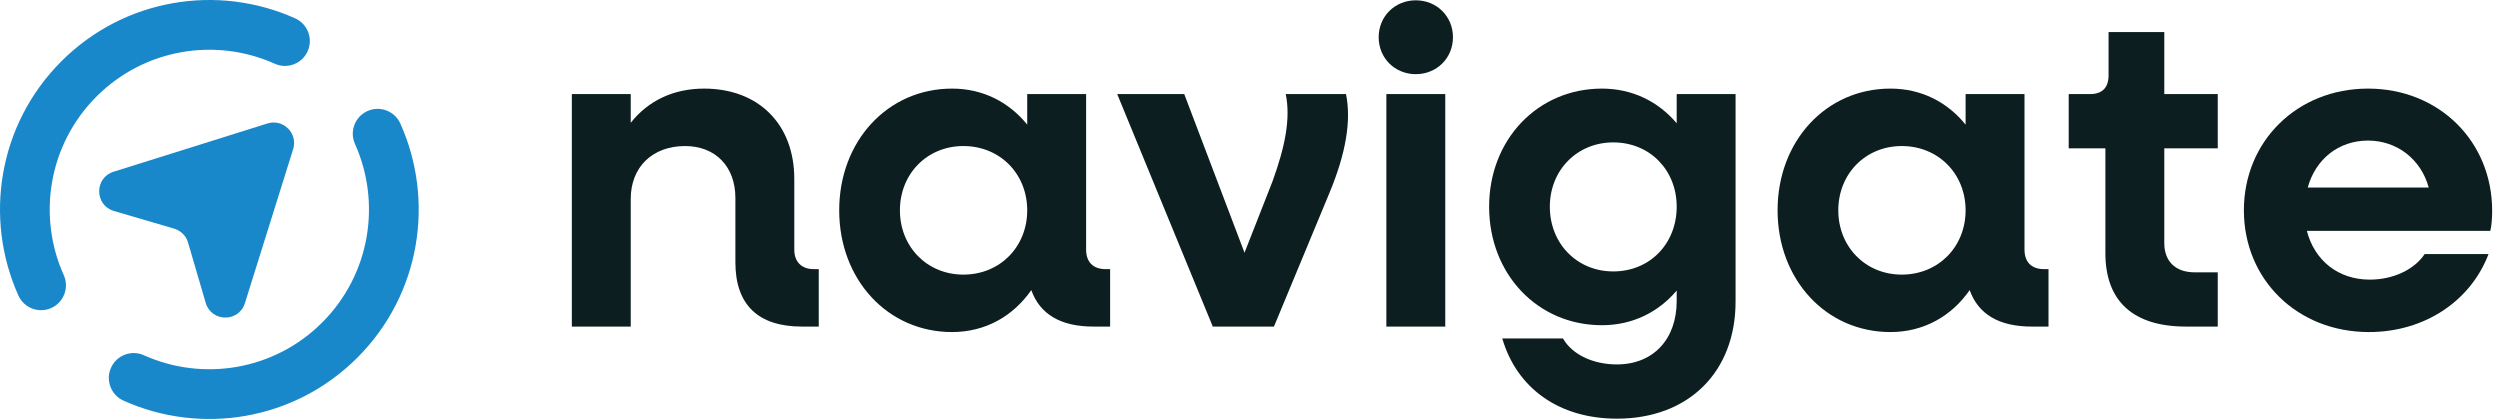 <svg xmlns="http://www.w3.org/2000/svg" width="179" height="30" viewBox="0 0 179 30" fill="none"><path d="M58.266 19.27C57.39 19.27 56.871 18.748 56.871 17.867V12.807C56.871 8.89 54.309 6.344 50.416 6.344C48.243 6.344 46.426 7.192 45.161 8.792V6.736H40.944V23.383H45.161V14.243C45.161 11.958 46.718 10.457 49.053 10.457C51.227 10.457 52.654 11.926 52.654 14.178V18.781C52.654 21.817 54.276 23.383 57.422 23.383H58.623V19.27H58.266Z" fill="#0C1E1F"></path><path d="M79.16 19.27C78.252 19.27 77.766 18.748 77.766 17.867V6.736H73.549V8.923C72.251 7.323 70.402 6.344 68.164 6.344C63.558 6.344 60.087 10.098 60.087 15.059C60.087 20.021 63.558 23.775 68.164 23.775C70.564 23.775 72.543 22.633 73.841 20.772C74.457 22.502 75.949 23.383 78.285 23.383H79.485V19.27H79.16ZM68.975 19.662C66.38 19.662 64.434 17.671 64.434 15.059C64.434 12.448 66.38 10.457 68.975 10.457C71.602 10.457 73.549 12.448 73.549 15.059C73.549 17.671 71.602 19.662 68.975 19.662Z" fill="#0C1E1F"></path><path d="M96.373 6.736H92.058C92.415 8.466 92.026 10.457 91.118 12.97L89.107 18.095L84.792 6.736H79.992L86.836 23.383H91.215L95.172 13.852C96.373 10.979 96.762 8.629 96.373 6.736Z" fill="#0C1E1F"></path><path d="M101.372 5.31C102.865 5.31 104.032 4.168 104.032 2.666C104.032 1.165 102.865 0.022 101.372 0.022C99.88 0.022 98.713 1.165 98.713 2.666C98.713 4.168 99.88 5.31 101.372 5.31ZM99.264 23.383H103.481V6.736H99.264V23.383Z" fill="#0C1E1F"></path><path d="M120.051 6.736V8.825C118.753 7.29 116.904 6.344 114.698 6.344C110.092 6.344 106.621 10 106.621 14.798C106.621 19.629 110.092 23.285 114.698 23.285C116.904 23.285 118.753 22.339 120.051 20.805V21.555C120.051 24.297 118.364 26.093 115.769 26.093C114.05 26.093 112.557 25.375 111.909 24.232H107.562C108.6 27.79 111.617 29.977 115.769 29.977C120.894 29.977 124.267 26.648 124.267 21.588V6.736H120.051ZM115.509 19.434C112.914 19.434 110.968 17.442 110.968 14.798C110.968 12.187 112.914 10.196 115.509 10.196C118.137 10.196 120.051 12.187 120.051 14.798C120.051 17.442 118.137 19.434 115.509 19.434Z" fill="#0C1E1F"></path><path d="M146.348 19.27C145.44 19.27 144.954 18.748 144.954 17.867V6.736H140.737V8.923C139.439 7.323 137.59 6.344 135.352 6.344C130.746 6.344 127.275 10.098 127.275 15.059C127.275 20.021 130.746 23.775 135.352 23.775C137.752 23.775 139.731 22.633 141.029 20.772C141.645 22.502 143.137 23.383 145.473 23.383H146.673V19.27H146.348ZM136.163 19.662C133.568 19.662 131.622 17.671 131.622 15.059C131.622 12.448 133.568 10.457 136.163 10.457C138.79 10.457 140.737 12.448 140.737 15.059C140.737 17.671 138.79 19.662 136.163 19.662Z" fill="#0C1E1F"></path><path d="M158.791 10.62V6.736H154.963V2.296H150.973V5.397C150.973 6.279 150.519 6.736 149.643 6.736H148.119V10.62H150.746V18.128C150.746 21.555 152.725 23.383 156.52 23.383H158.791V19.499H157.137C155.774 19.499 154.963 18.715 154.963 17.41V10.62H158.791Z" fill="#0C1E1F"></path><path d="M178.438 15.092C178.438 10.098 174.61 6.344 169.55 6.344C164.489 6.344 160.662 10.098 160.662 15.059C160.662 20.021 164.489 23.775 169.614 23.775C173.637 23.775 176.913 21.523 178.178 18.193H173.604C172.891 19.27 171.399 20.021 169.679 20.021C167.409 20.021 165.722 18.65 165.17 16.528H178.308C178.405 16.137 178.438 15.516 178.438 15.092ZM169.55 10.065C171.626 10.065 173.345 11.403 173.896 13.427H165.235C165.787 11.403 167.441 10.065 169.55 10.065Z" fill="#0C1E1F"></path><path fill-rule="evenodd" clip-rule="evenodd" d="M19.675 4.564C15.468 2.674 10.358 3.46 6.908 6.913C3.455 10.367 2.671 15.486 4.565 19.698C4.968 20.595 4.569 21.65 3.672 22.053C2.776 22.457 1.722 22.057 1.318 21.16C-1.163 15.643 -0.143 8.929 4.39 4.393C8.92 -0.139 15.623 -1.162 21.134 1.314C22.03 1.717 22.431 2.771 22.028 3.668C21.626 4.566 20.572 4.967 19.675 4.564ZM26.31 7.951C27.207 7.547 28.26 7.947 28.664 8.845C31.142 14.361 30.121 21.072 25.589 25.607C21.059 30.14 14.354 31.163 8.842 28.685C7.945 28.282 7.545 27.227 7.948 26.33C8.351 25.432 9.405 25.032 10.302 25.435C14.509 27.326 19.621 26.541 23.072 23.087C26.523 19.634 27.308 14.517 25.416 10.306C25.013 9.409 25.413 8.354 26.31 7.951Z" fill="#1988CB"></path><path d="M19.15 8.84C20.281 8.485 21.344 9.549 20.989 10.68L17.535 21.707C17.101 23.094 15.134 23.075 14.727 21.681L13.464 17.367C13.324 16.886 12.948 16.511 12.468 16.37L8.157 15.107C6.764 14.699 6.745 12.73 8.13 12.296L19.15 8.84Z" fill="#1988CB"></path></svg>
